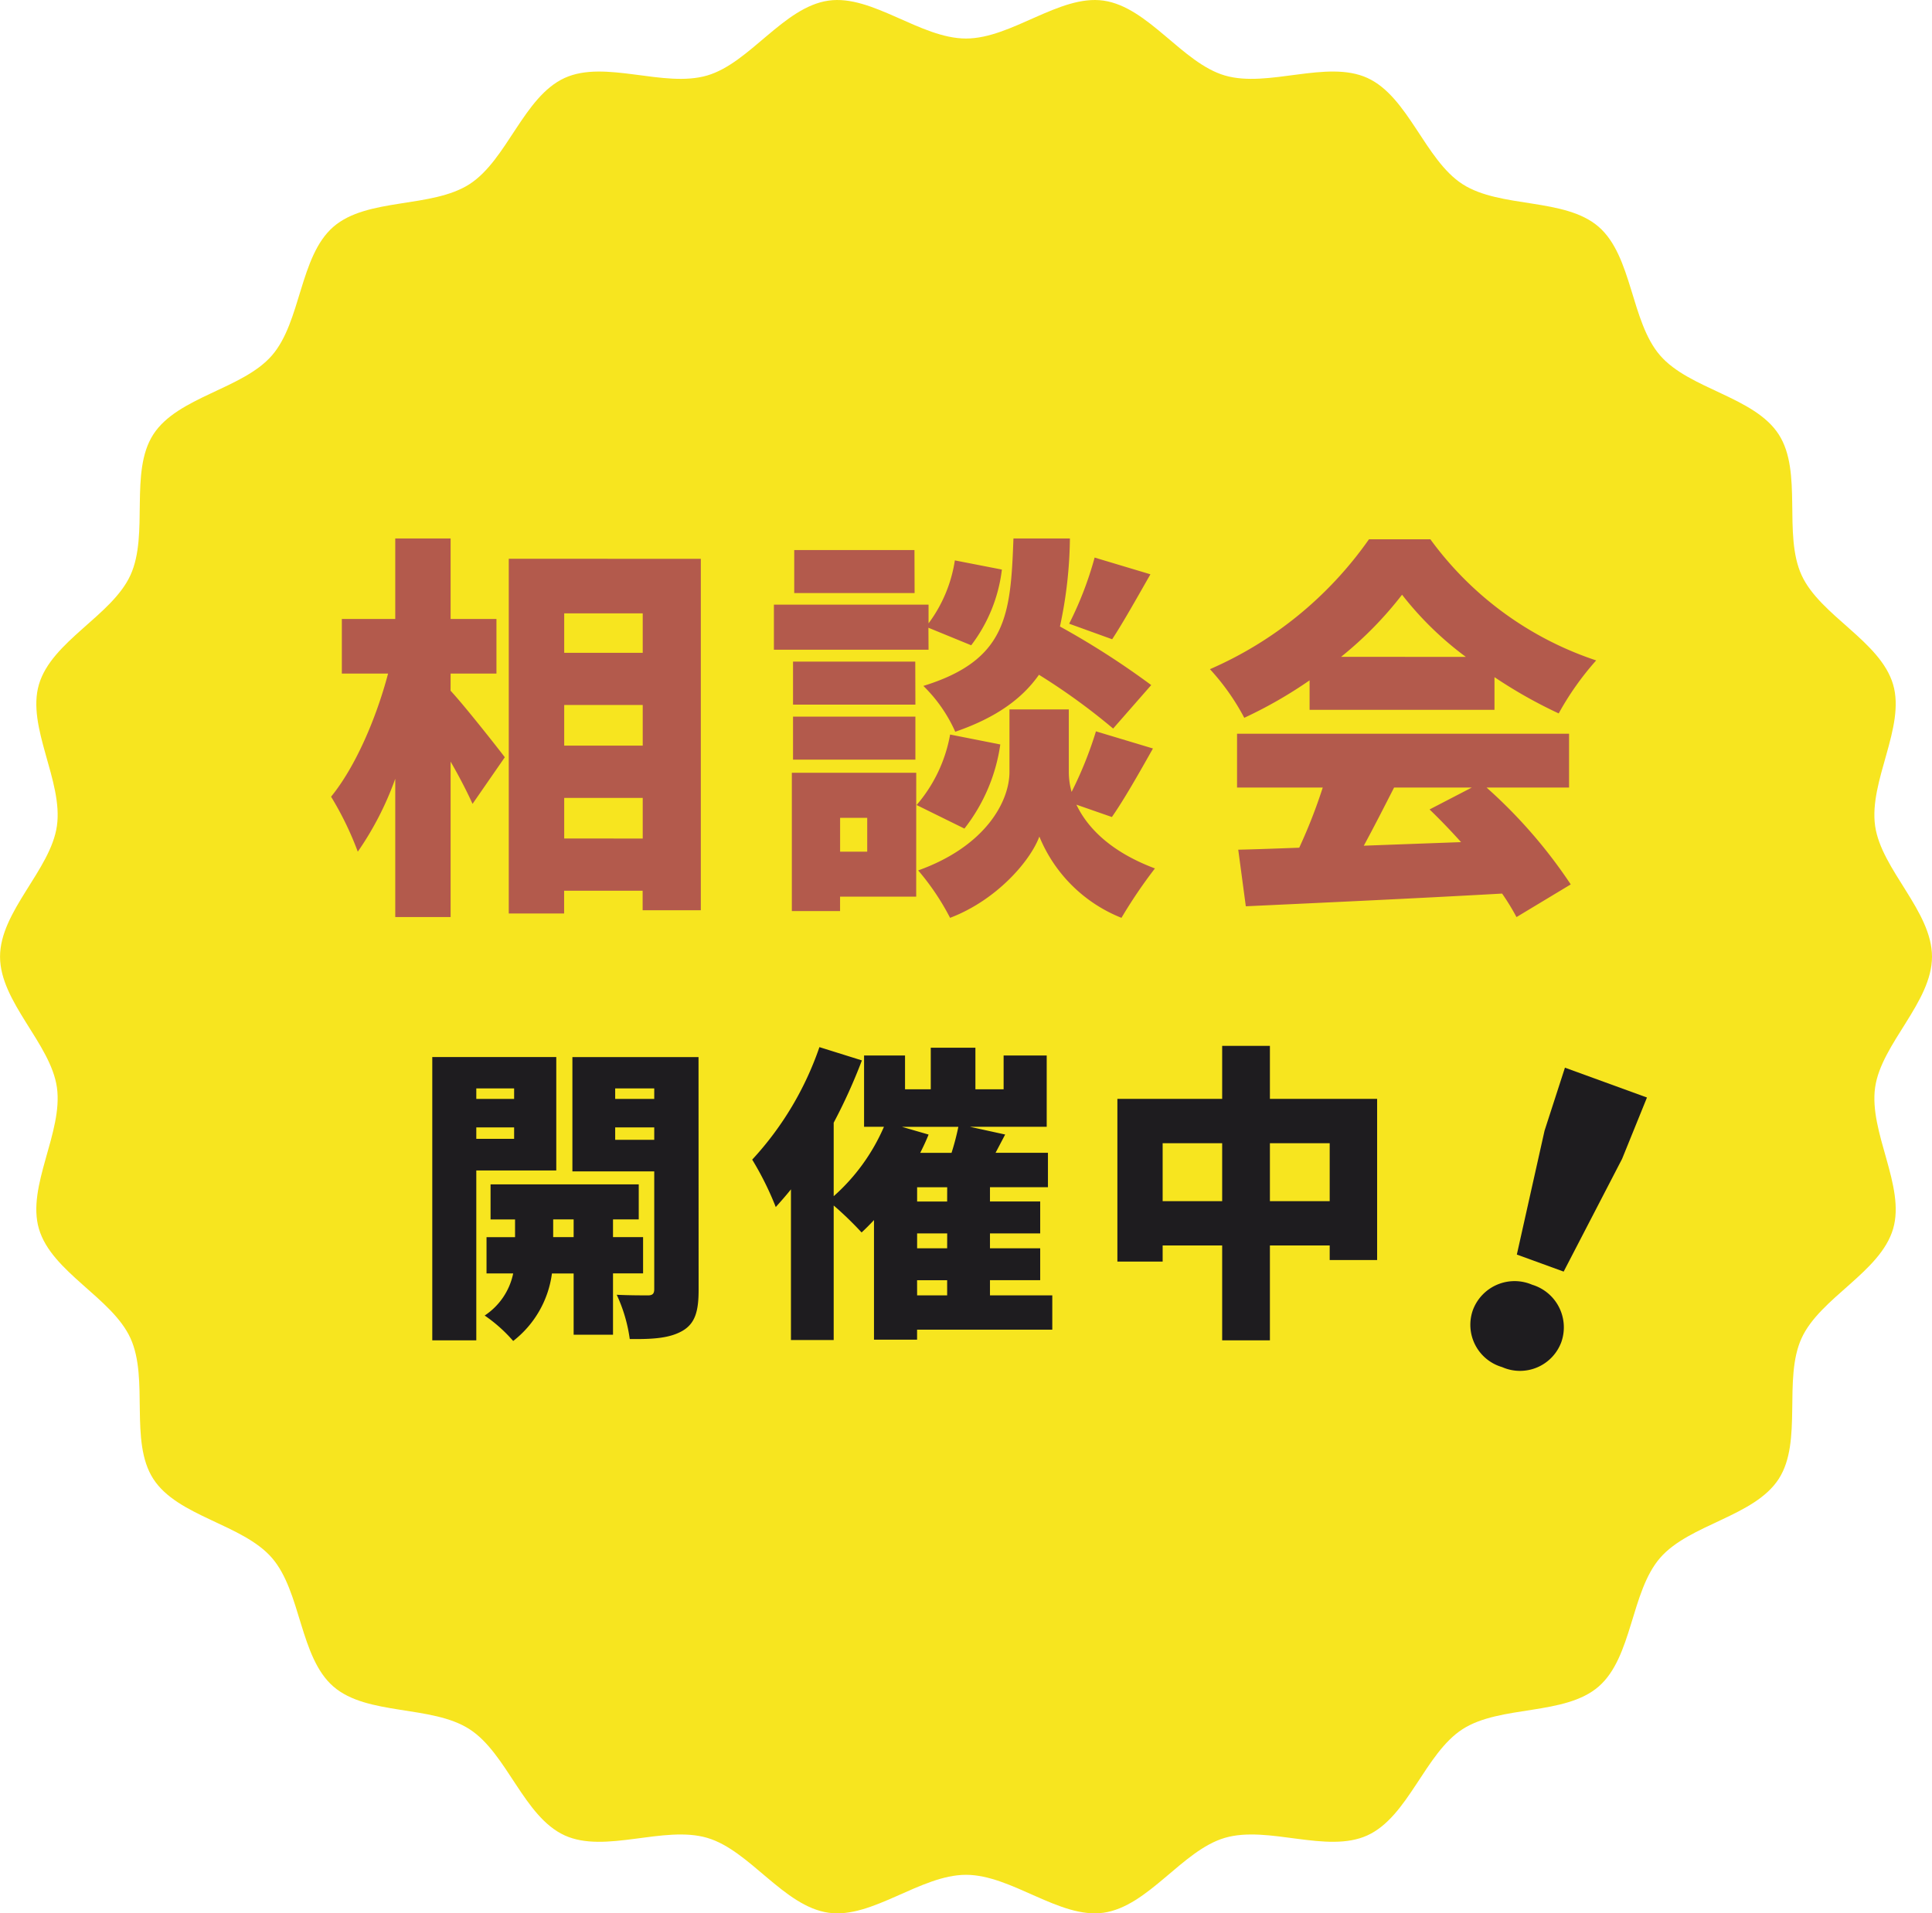 <svg xmlns="http://www.w3.org/2000/svg" width="174.501" height="172.856" viewBox="0 0 174.501 172.856">
  <g id="グループ_119" data-name="グループ 119" transform="translate(-1136 -332.572)">
    <path id="パス_127" data-name="パス 127" d="M-75.928-330.237c0,4.113-4.574,7.854-5.137,11.81-.578,4.055,2.753,8.927,1.625,12.777-1.148,3.917-6.592,6.217-8.266,9.877-1.693,3.7.122,9.32-2.063,12.713-2.2,3.414-8.069,4.086-10.719,7.142s-2.49,8.967-5.551,11.622-8.877,1.652-12.291,3.85c-3.393,2.185-4.892,7.9-8.593,9.594-3.66,1.674-8.961-.925-12.878.224-3.85,1.128-6.9,6.187-10.959,6.765-3.957.564-8.3-3.426-12.417-3.426s-8.461,3.99-12.417,3.426c-4.055-.578-7.11-5.637-10.96-6.765-3.917-1.149-9.217,1.451-12.877-.224-3.7-1.693-5.2-7.409-8.593-9.594-3.414-2.2-9.235-1.2-12.291-3.85s-2.9-8.561-5.551-11.622-8.521-3.728-10.719-7.142c-2.185-3.393-.37-9.012-2.063-12.713-1.674-3.66-7.118-5.96-8.266-9.877-1.129-3.85,2.2-8.722,1.625-12.777-.564-3.957-5.137-7.7-5.137-11.81s4.574-7.853,5.137-11.81c.578-4.055-2.753-8.927-1.625-12.777,1.148-3.917,6.592-6.217,8.266-9.877,1.693-3.7-.122-9.32,2.063-12.713,2.2-3.414,8.069-4.086,10.719-7.141s2.49-8.967,5.551-11.622,8.877-1.652,12.291-3.85c3.394-2.185,4.892-7.9,8.593-9.594,3.66-1.674,8.96.925,12.877-.224,3.85-1.128,6.9-6.187,10.959-6.765,3.956-.564,8.3,3.426,12.417,3.426s8.46-3.99,12.417-3.426c4.055.578,7.11,5.637,10.96,6.765,3.917,1.148,9.217-1.451,12.877.223,3.7,1.693,5.2,7.409,8.593,9.594,3.414,2.2,9.235,1.2,12.291,3.85s2.9,8.56,5.551,11.622,8.521,3.728,10.719,7.141c2.185,3.393.37,9.012,2.063,12.713,1.674,3.66,7.118,5.96,8.266,9.877,1.129,3.85-2.2,8.722-1.625,12.777C-80.5-338.09-75.928-334.35-75.928-330.237Z" transform="translate(1386.429 749.237)" fill="#f7e51f"/>
    <path id="パス_278" data-name="パス 278" d="M-46.3-18.576h4.14v-4.932H-46.3V-30.78h-5v7.272h-4.824v4.932h4.176c-1.044,3.96-2.916,8.388-5.148,11.124a28.756,28.756,0,0,1,2.412,4.968A28.1,28.1,0,0,0-51.3-9.072V3.42h5V-10.62c.792,1.368,1.512,2.772,1.98,3.816l2.916-4.212c-.684-.9-3.6-4.608-4.9-6.012Zm10.26,14.9V-7.344h7.092v3.672Zm7.092-12.06v3.672h-7.092v-3.672Zm0-8.28v3.564h-7.092v-3.564Zm-12.1-4.932V3.1h5V1.044h7.092V2.808h5.256V-28.944Zm54.5,7.272c.972-1.476,2.2-3.672,3.456-5.868l-5.04-1.512a31.57,31.57,0,0,1-2.3,5.976Zm3.528,4.14a73.428,73.428,0,0,0-8.244-5.292,39.4,39.4,0,0,0,.9-7.956H4.536C4.284-23.9,3.96-19.8-3.6-17.46A13.42,13.42,0,0,1-.72-13.32c3.672-1.26,6.048-2.988,7.56-5.148a57.521,57.521,0,0,1,6.7,4.86Zm-21.384-12.2H-15.264v3.888H-4.392Zm1.26,7.02L.72-21.132a14.01,14.01,0,0,0,2.772-6.84L-.756-28.8a12.727,12.727,0,0,1-2.376,5.688V-24.8H-17.1v4.068H-3.132Zm-1.188,3.06H-15.372v3.888H-4.32ZM-15.372-10.8H-4.32v-3.888H-15.372Zm6.7,5.256v3.06h-2.448v-3.06Zm4.428-4.068H-15.48V2.88h4.356v-1.3h6.876Zm3.06-3.456A13.34,13.34,0,0,1-4.212-6.7L.108-4.572a15.977,15.977,0,0,0,3.24-7.6ZM13.428-5.616c1.08-1.548,2.412-3.888,3.708-6.192l-5.148-1.548a34.738,34.738,0,0,1-2.2,5.472,6.755,6.755,0,0,1-.252-1.8v-5.652H4.176v5.652c0,2.628-2.124,6.7-8.244,8.892a22.325,22.325,0,0,1,2.88,4.284C2.988,1.908,6.048-1.62,6.876-3.852a13.342,13.342,0,0,0,7.416,7.344A44.245,44.245,0,0,1,17.316-.972c-4.032-1.512-6.12-3.708-7.092-5.76Zm20.7-14.472A33.443,33.443,0,0,0,39.636-25.7a29.578,29.578,0,0,0,5.76,5.616ZM31.284-15.3h16.7v-2.952a42.9,42.9,0,0,0,5.8,3.276,26.159,26.159,0,0,1,3.384-4.788A30.379,30.379,0,0,1,42.192-30.708H36.648A34.211,34.211,0,0,1,22.284-18.972a20.756,20.756,0,0,1,3.1,4.392,39.8,39.8,0,0,0,5.9-3.384ZM45.936-8.28,42.12-6.3c.936.9,1.908,1.908,2.844,2.952-2.952.108-5.94.216-8.784.324.9-1.656,1.836-3.492,2.736-5.256Zm8.784,0v-4.86H24.732v4.86h7.74a47.256,47.256,0,0,1-2.124,5.436c-2.016.072-3.852.144-5.508.18l.684,5.112C31.68,2.16,40.392,1.764,48.672,1.3a21.14,21.14,0,0,1,1.3,2.124l4.9-2.952a45.222,45.222,0,0,0-7.6-8.748Z" transform="translate(1223 412)" fill="#b35a4c"/>
    <path id="パス_279" data-name="パス 279" d="M15.768-9.576h4.5l1.476-11.376.216-5.976H14.076l.216,5.976ZM18,.432a3.979,3.979,0,0,0,4.248-3.96A4.021,4.021,0,0,0,18-7.488a4.021,4.021,0,0,0-4.248,3.96A3.979,3.979,0,0,0,18,.432Z" transform="translate(1254.911 449.518) rotate(20)" fill="#1e1c1f"/>
    <path id="パス_280" data-name="パス 280" d="M9.436-20.1v.952H6.02V-20.1ZM6.02-15.54v-1.036H9.436v1.036Zm7.224,2.856V-22.932H2.044V2.66H6.02V-12.684Zm-.28,6.02v-1.6h1.848v1.6Zm8.12,3.276V-6.664H18.368v-1.6h2.324v-3.164H7.308V-8.26H9.52v1.6H6.944v3.276H9.352A6,6,0,0,1,6.776.42a13.594,13.594,0,0,1,2.576,2.3,9.248,9.248,0,0,0,3.5-6.1h1.96V2.156h3.556V-3.388Zm-2.52-12.068v-1.12h3.528v1.12ZM22.092-20.1v.952H18.564V-20.1Zm4-2.828H14.7V-12.6h7.392V-1.96c0,.392-.14.56-.56.56s-1.764,0-2.828-.056a13.939,13.939,0,0,1,1.176,4c2.156.028,3.64-.084,4.788-.756C25.788,1.12,26.1.028,26.1-1.9Zm19.74,20.16h2.716V-1.4H45.836Zm-1.372-13.86h5.1a22.623,22.623,0,0,1-.616,2.352H46.116c.28-.56.532-1.092.756-1.652Zm4.088,6.748H45.836v-1.288h2.716Zm0,4.228H45.836V-7h2.716ZM58.044-1.4H52.416V-2.772h4.536V-5.656H52.416V-7h4.536V-9.884H52.416v-1.288h5.236V-14.28H52.92l.868-1.652-3.192-.7H57.54v-6.44H53.648v3.052H51.1v-3.752H47.068v3.752H44.744v-3.052h-3.7v6.44H42.84A17.821,17.821,0,0,1,38.3-10.36V-17a49.914,49.914,0,0,0,2.548-5.628l-3.836-1.2A28.655,28.655,0,0,1,30.94-13.664,27.689,27.689,0,0,1,33.068-9.38c.448-.5.924-1.036,1.372-1.6V2.632H38.3V-9.52a30.563,30.563,0,0,1,2.52,2.436c.364-.336.756-.728,1.12-1.12V2.6h3.892v-.9H58.044ZM77.7-9.912v-5.236h5.4v5.236Zm-9.688,0v-5.236h5.376v5.236Zm9.688-9.24V-23.94H73.388v4.788H63.924v14.7h4.088V-5.908h5.376V2.66H77.7V-5.908h5.4v1.316h4.284v-14.56Z" transform="translate(1173 451)" fill="#1e1c1f"/>
  </g>
</svg>
